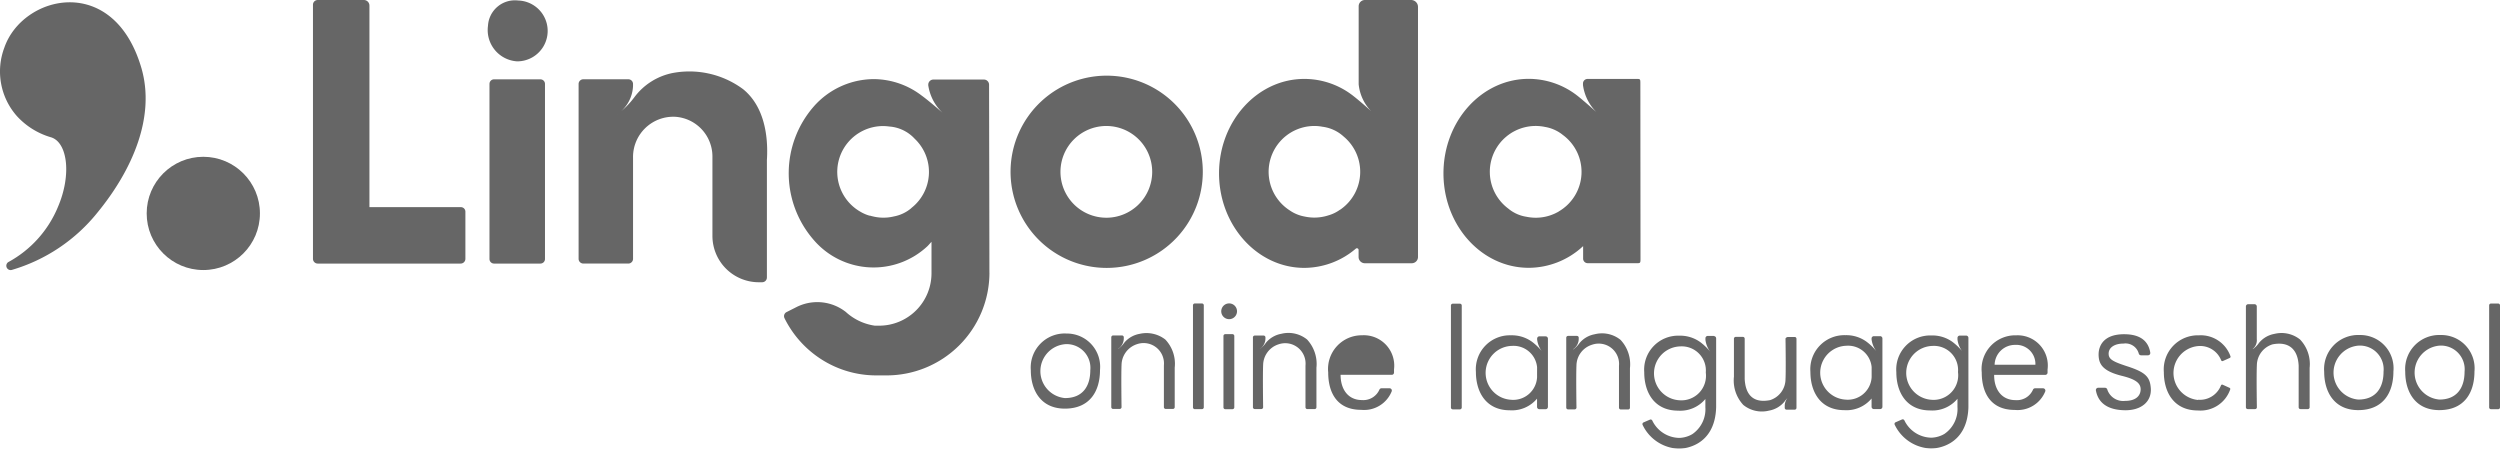 <svg xmlns="http://www.w3.org/2000/svg" width="194.047" height="34.826" viewBox="0 0 194.047 34.826">
  <g id="Group_190" data-name="Group 190" opacity="0.8">
    <path id="Path_85" data-name="Path 85" d="M432.084,134.6a.612.612,0,1,0,.609.612.612.612,0,0,0-.609-.612" transform="translate(-336.677 -111.05)" fill="#404040"/>
    <path id="Path_86" data-name="Path 86" d="M422.561,142.821h.558a.141.141,0,0,0,.141-.141v-7.919a.141.141,0,0,0-.141-.141h-.558a.141.141,0,0,0-.141.141v7.922a.141.141,0,0,0,.141.141" transform="translate(-329.823 -111.065)" fill="#404040"/>
    <path id="Path_87" data-name="Path 87" d="M505.058,142.893h.558a.146.146,0,0,0,.143-.143v-7.919a.141.141,0,0,0-.141-.141h-.558a.141.141,0,0,0-.141.141v7.919a.141.141,0,0,0,.141.141" transform="translate(-392.3 -111.118)" fill="#404040"/>
    <path id="Path_88" data-name="Path 88" d="M837.093,142.841h.556a.141.141,0,0,0,.143-.141v-7.919a.141.141,0,0,0-.143-.141h-.556a.141.141,0,0,0-.143.141V142.7a.141.141,0,0,0,.143.141" transform="translate(-643.745 -111.08)" fill="#404040"/>
    <path id="Path_89" data-name="Path 89" d="M432.313,150.262h.558a.141.141,0,0,0,.141-.141v-5.541a.141.141,0,0,0-.141-.141h-.558a.141.141,0,0,0-.143.141v5.541a.141.141,0,0,0,.141.141" transform="translate(-337.207 -118.502)" fill="#404040"/>
    <path id="Path_90" data-name="Path 90" d="M396.836,145.363h0a.971.971,0,0,0,.434-.83v-.063a.141.141,0,0,0-.141-.141h-.687a.146.146,0,0,0-.143.143v5.42a.141.141,0,0,0,.141.141h.515a.141.141,0,0,0,.141-.143s-.036-2.459,0-3.277a1.728,1.728,0,0,1,1.2-1.607,1.581,1.581,0,0,1,2.087,1.65.4.4,0,0,1,0,.058v3.179a.141.141,0,0,0,.141.141h.556a.141.141,0,0,0,.143-.141v-3.061a2.735,2.735,0,0,0-.728-2.184,2.385,2.385,0,0,0-2-.442,2,2,0,0,0-1.189.689,1.99,1.99,0,0,1-.473.485" transform="translate(-310.043 -118.292)" fill="#404040"/>
    <path id="Path_91" data-name="Path 91" d="M442.136,145.351h0a.971.971,0,0,0,.434-.828v-.066a.141.141,0,0,0-.141-.141h-.687a.141.141,0,0,0-.143.141v5.42a.141.141,0,0,0,.141.143h.51a.141.141,0,0,0,.141-.141s-.036-2.459,0-3.277a1.713,1.713,0,0,1,1.2-1.607,1.58,1.58,0,0,1,2.087,1.648.4.4,0,0,1,0,.058v3.179a.143.143,0,0,0,.141.143h.568a.141.141,0,0,0,.141-.141v-3.061a2.791,2.791,0,0,0-.728-2.2,2.3,2.3,0,0,0-2-.442,2,2,0,0,0-1.189.692,1.941,1.941,0,0,1-.473.485" transform="translate(-344.348 -118.27)" fill="#404040"/>
    <path id="Path_92" data-name="Path 92" d="M542.334,145.455h0a.971.971,0,0,0,.434-.83v-.063a.141.141,0,0,0-.141-.143h-.687a.141.141,0,0,0-.141.141v5.422a.141.141,0,0,0,.141.141h.51a.143.143,0,0,0,.143-.141s-.039-2.459,0-3.279a1.708,1.708,0,0,1,1.214-1.6,1.579,1.579,0,0,1,2.085,1.65.387.387,0,0,1,0,.058v3.177a.143.143,0,0,0,.141.143h.57a.141.141,0,0,0,.141-.141v-3.061a2.776,2.776,0,0,0-.728-2.2,2.289,2.289,0,0,0-2-.439,1.99,1.99,0,0,0-1.189.689,2.013,2.013,0,0,1-.471.485" transform="translate(-420.229 -118.347)" fill="#404040"/>
    <path id="Path_93" data-name="Path 93" d="M599.791,149.851h0a.971.971,0,0,0-.434.83v.129a.141.141,0,0,0,.141.141h.629a.141.141,0,0,0,.141-.141v-5.361a.141.141,0,0,0-.141-.141h-.51c-.078,0-.2.063-.2.141,0,0,.039,2.34,0,3.155a1.716,1.716,0,0,1-1.2,1.607c-1.25.243-1.905-.359-1.968-1.648a.42.42,0,0,1,0-.061v-3.058a.141.141,0,0,0-.141-.143h-.551a.141.141,0,0,0-.143.141v2.942a2.785,2.785,0,0,0,.728,2.2,2.284,2.284,0,0,0,2,.439,1.99,1.99,0,0,0,1.189-.689,1.989,1.989,0,0,1,.485-.485" transform="translate(-460.828 -119.153)" fill="#404040"/>
    <path id="Path_94" data-name="Path 94" d="M786.908,144.71a2.643,2.643,0,0,0-2.718,2.852c0,1.556.777,2.978,2.641,2.978,1.964,0,2.733-1.379,2.733-3a2.582,2.582,0,0,0-2.655-2.828m-.066,5.009a2.1,2.1,0,0,1,.046-4.189,1.842,1.842,0,0,1,1.908,2.031c0,1.189-.551,2.158-1.964,2.158" transform="translate(-603.79 -118.707)" fill="#404040"/>
    <path id="Path_95" data-name="Path 95" d="M812.828,144.71a2.645,2.645,0,0,0-2.718,2.852c0,1.556.779,2.978,2.641,2.978,1.966,0,2.733-1.379,2.733-3a2.582,2.582,0,0,0-2.655-2.828m-.063,5.009a2.1,2.1,0,0,1,.044-4.189,1.84,1.84,0,0,1,1.905,2.031c0,1.189-.551,2.158-1.961,2.158" transform="translate(-623.419 -118.707)" fill="#404040"/>
    <path id="Path_96" data-name="Path 96" d="M518.315,144.877h-.485a.177.177,0,0,0-.177.177v.075a1.922,1.922,0,0,0,.442,1,4.468,4.468,0,0,0-.832-.825h0a2.669,2.669,0,0,0-1.646-.507,2.64,2.64,0,0,0-2.716,2.842c0,1.553.774,2.976,2.633,2.978a2.531,2.531,0,0,0,2.112-.905v.641a.18.18,0,0,0,.18.18h.485a.18.18,0,0,0,.18-.177v-5.3a.18.18,0,0,0-.18-.177m-.663,3.187a1.853,1.853,0,0,1-2.017,1.735,2.093,2.093,0,0,1,.063-4.182,1.835,1.835,0,0,1,1.956,1.653Z" transform="translate(-398.343 -118.771)" fill="#404040"/>
    <path id="Path_97" data-name="Path 97" d="M625.3,144.834h-.485a.18.18,0,0,0-.18.18v.075a1.941,1.941,0,0,0,.444,1,4.418,4.418,0,0,0-.835-.825h0a2.67,2.67,0,0,0-1.643-.507,2.641,2.641,0,0,0-2.714,2.847c0,1.553.777,2.973,2.636,2.973a2.531,2.531,0,0,0,2.112-.905v.641a.18.18,0,0,0,.18.18h.485a.177.177,0,0,0,.177-.18v-5.3a.18.18,0,0,0-.177-.18m-.66,3.189a1.855,1.855,0,0,1-2.014,1.738,2.093,2.093,0,0,1,.058-4.182,1.833,1.833,0,0,1,1.956,1.65Z" transform="translate(-479.366 -118.741)" fill="#404040"/>
    <path id="Path_98" data-name="Path 98" d="M571.72,144.936h-.485a.18.18,0,0,0-.18.18v.133a1.941,1.941,0,0,0,.442,1,4.467,4.467,0,0,0-.833-.825h0a2.669,2.669,0,0,0-1.643-.507,2.639,2.639,0,0,0-2.716,2.842c0,1.553.772,2.976,2.633,2.978a2.534,2.534,0,0,0,2.112-.905v.636a2.341,2.341,0,0,1-1.014,2.092,2.131,2.131,0,0,1-1,.291h-.024a2.37,2.37,0,0,1-2.087-1.354.136.136,0,0,0-.17-.066h0l-.262.112-.243.107a.141.141,0,0,0-.07.194,3.235,3.235,0,0,0,2.772,1.845h.085c.269,0,2.75-.131,2.849-3.2h0v-5.361a.18.18,0,0,0-.177-.18m-2.67,4.983a2.093,2.093,0,0,1,.061-4.182,1.874,1.874,0,0,1,1.983,2.031,1.908,1.908,0,0,1-2.044,2.15" transform="translate(-438.681 -118.862)" fill="#404040"/>
    <path id="Path_99" data-name="Path 99" d="M652.335,144.841h-.485a.18.18,0,0,0-.177.18v.133a1.923,1.923,0,0,0,.442,1,4.382,4.382,0,0,0-.832-.823h0a2.67,2.67,0,0,0-1.646-.5,2.639,2.639,0,0,0-2.711,2.847c0,1.553.774,2.973,2.633,2.973a2.531,2.531,0,0,0,2.112-.905v.636a2.336,2.336,0,0,1-1.015,2.092,2.126,2.126,0,0,1-1,.291h-.022a2.361,2.361,0,0,1-2.087-1.352.146.146,0,0,0-.172-.066h0l-.262.114-.243.107a.138.138,0,0,0-.07.192,3.239,3.239,0,0,0,2.774,1.845h.1c.269,0,2.75-.136,2.847-3.2v-.012h0V145.02a.18.18,0,0,0-.18-.18m-2.67,4.985a2.093,2.093,0,0,1,.058-4.182,1.872,1.872,0,0,1,1.983,2.029,1.909,1.909,0,0,1-2.041,2.153" transform="translate(-499.735 -118.793)" fill="#404040"/>
    <path id="Path_100" data-name="Path 100" d="M711.889,148.6a.182.182,0,0,1,.172.133,1.3,1.3,0,0,0,1.376.886c.864,0,1.214-.417,1.214-.9s-.4-.784-1.456-1.044c-1.524-.376-1.8-.939-1.808-1.646,0-.75.447-1.585,1.98-1.585,1.386,0,1.9.643,2.031,1.425a.177.177,0,0,1-.175.211h-.544a.182.182,0,0,1-.172-.131,1.069,1.069,0,0,0-1.187-.779c-.706,0-1.153.313-1.153.782,0,.427.3.607,1.41.971,1.456.468,1.8.828,1.864,1.721.07,1.053-.774,1.726-2.027,1.7-1.214-.019-2.039-.485-2.235-1.531a.18.18,0,0,1,.175-.214Z" transform="translate(-548.497 -118.502)" fill="#404040"/>
    <path id="Path_101" data-name="Path 101" d="M759.689,138.326h0a.879.879,0,0,0,.315-.769V135.03a.18.18,0,0,0-.18-.18h-.485a.18.18,0,0,0-.18.18v7.822a.141.141,0,0,0,.141.141h.57a.141.141,0,0,0,.141-.141s-.041-2.459,0-3.277a1.717,1.717,0,0,1,1.214-1.607c1.25-.243,1.963.357,2.029,1.646v3.238a.141.141,0,0,0,.141.141h.57a.141.141,0,0,0,.141-.141v-3.058a2.763,2.763,0,0,0-.74-2.2,2.3,2.3,0,0,0-1.995-.439,2,2,0,0,0-1.189.692,1.99,1.99,0,0,1-.473.485" transform="translate(-584.835 -111.239)" fill="#404040"/>
    <path id="Path_102" data-name="Path 102" d="M677.3,144.8a2.618,2.618,0,0,0-2.629,2.881c0,1.536.653,2.912,2.57,2.912a2.315,2.315,0,0,0,2.359-1.437.18.18,0,0,0-.167-.243h-.621a.177.177,0,0,0-.16.1,1.362,1.362,0,0,1-1.362.818c-1.083,0-1.665-.842-1.655-1.959H679.6a.179.179,0,0,0,.18-.175v-.243a2.345,2.345,0,0,0-2.48-2.65m-1.629,2.279a1.579,1.579,0,0,1,1.6-1.539,1.48,1.48,0,0,1,1.565,1.539Z" transform="translate(-520.851 -118.774)" fill="#404040"/>
    <path id="Path_103" data-name="Path 103" d="M466.631,147.843c0,1.116.573,1.959,1.655,1.961a1.364,1.364,0,0,0,1.362-.815.18.18,0,0,1,.163-.1h.621a.177.177,0,0,1,.165.243,2.307,2.307,0,0,1-2.359,1.432c-1.917,0-2.568-1.374-2.568-2.912a2.615,2.615,0,0,1,2.631-2.876,2.361,2.361,0,0,1,2.478,2.65v.243a.177.177,0,0,1-.177.177Z" transform="translate(-362.577 -118.752)" fill="#404040"/>
    <path id="Path_104" data-name="Path 104" d="M472.96,149.369a1.48,1.48,0,0,0-1.565-1.539,1.58,1.58,0,0,0-1.6,1.536Z" transform="translate(-365.696 -121.069)" fill="#404040"/>
    <path id="Path_105" data-name="Path 105" d="M735.573,149.827a2.1,2.1,0,0,1,.046-4.187,1.755,1.755,0,0,1,1.743,1.112.1.1,0,0,0,.129.053l.541-.243a.1.1,0,0,0,.053-.121,2.446,2.446,0,0,0-2.456-1.631,2.644,2.644,0,0,0-2.718,2.852c0,1.556.777,2.98,2.641,2.98a2.441,2.441,0,0,0,2.512-1.636.1.1,0,0,0-.053-.121l-.536-.243a.1.1,0,0,0-.129.053,1.752,1.752,0,0,1-1.781,1.114" transform="translate(-564.956 -118.782)" fill="#404040"/>
    <path id="Path_106" data-name="Path 106" d="M373.276,144.22a2.644,2.644,0,0,0-2.716,2.852c0,1.556.777,2.98,2.641,2.98,1.963,0,2.73-1.379,2.73-3a2.581,2.581,0,0,0-2.655-2.827m-.063,5.009a2.1,2.1,0,0,1,.056-4.187,1.841,1.841,0,0,1,1.908,2.031c0,1.192-.553,2.155-1.963,2.155" transform="translate(-290.55 -118.335)" fill="#404040"/>
    <path id="Path_107" data-name="Path 107" d="M197.794,77.24h3.6a.354.354,0,0,0,.354-.354V63.294a.354.354,0,0,0-.354-.354h-3.6a.354.354,0,0,0-.354.354V76.886a.354.354,0,0,0,.354.354" transform="translate(-159.447 -56.782)" fill="#404040"/>
    <path id="Path_108" data-name="Path 108" d="M199.248,37.73a2.094,2.094,0,0,0-2.34,1.961,2.434,2.434,0,0,0,2.264,2.762,2.362,2.362,0,0,0,.075-4.723" transform="translate(-159.031 -37.691)" fill="#404040"/>
    <path id="Path_109" data-name="Path 109" d="M152.48,53.647h-7.1V38.007a.434.434,0,0,0-.437-.437h-3.575a.369.369,0,0,0-.371.366V57.659a.369.369,0,0,0,.369.369h11.094a.369.369,0,0,0,.369-.369V54a.352.352,0,0,0-.354-.352" transform="translate(-116.705 -37.57)" fill="#404040"/>
    <path id="Path_110" data-name="Path 110" d="M228.93,63.828h0a2.787,2.787,0,0,0,1.235-2.211v-.148a.364.364,0,0,0-.366-.366h-3.493a.366.366,0,0,0-.366.366V75.041a.369.369,0,0,0,.366.366H229.8a.366.366,0,0,0,.366-.366V67.19a3.124,3.124,0,0,1,3.325-3.172,3.09,3.09,0,0,1,2.837,3.07v6.17a3.6,3.6,0,0,0,3.6,3.6h.262a.369.369,0,0,0,.366-.366V67.379c.124-1.959-.243-4.211-1.854-5.512a7.01,7.01,0,0,0-5.451-1.252,4.9,4.9,0,0,0-2.983,1.883,6.406,6.406,0,0,1-1.335,1.33" transform="translate(-181.03 -54.95)" fill="#404040"/>
    <path id="Path_111" data-name="Path 111" d="M371.93,61.778a7.461,7.461,0,1,0,7.063,7.063A7.461,7.461,0,0,0,371.93,61.778Zm-.415,11.016a3.56,3.56,0,1,1,3.56-3.56A3.56,3.56,0,0,1,371.515,72.795Z" transform="translate(-285.643 -55.895)" fill="#404040"/>
    <path id="Path_112" data-name="Path 112" d="M307.578,77.908,307.551,63.3a.4.4,0,0,0-.4-.405h-3.92a.4.4,0,0,0-.4.4h0v.046a3.679,3.679,0,0,0,1.3,2.3h0s-1.138-1.015-1.823-1.51a6.16,6.16,0,0,0-3.713-1.269A6.24,6.24,0,0,0,293.933,65a7.878,7.878,0,0,0,0,10.337,6.121,6.121,0,0,0,8.844.485l.034-.034.272-.3v2.459a4.068,4.068,0,0,1-4.056,4.053h-.342a4.229,4.229,0,0,1-2.252-1.065,3.59,3.59,0,0,0-3.827-.381l-.777.393a.354.354,0,0,0-.155.473,7.992,7.992,0,0,0,2.551,2.983,7.888,7.888,0,0,0,4.59,1.456h.8a7.985,7.985,0,0,0,7.966-7.963Zm-6.043-5.048a2.913,2.913,0,0,1-1.371.66,3.425,3.425,0,0,1-1.619,0c-.08-.017-.155-.039-.243-.061h-.036a2.971,2.971,0,0,1-.595-.243l-.082-.046-.061-.036a3.558,3.558,0,0,1,1.8-6.628,3.605,3.605,0,0,1,.485.036,2.971,2.971,0,0,1,1.966.949,3.551,3.551,0,0,1-.257,5.373Z" transform="translate(-230.781 -56.721)" fill="#404040"/>
    <path id="Path_113" data-name="Path 113" d="M445.664,37.57h-3.59a.485.485,0,0,0-.485.485v6.051h0a3.483,3.483,0,0,0,1.3,2.391h0s-1.056-.971-1.755-1.51h0a6.143,6.143,0,0,0-3.769-1.291c-3.641,0-6.614,3.284-6.614,7.327s2.973,7.339,6.614,7.339a6.191,6.191,0,0,0,4-1.49.131.131,0,0,1,.218.1v.546a.485.485,0,0,0,.485.485h3.641a.485.485,0,0,0,.485-.485V38.1A.534.534,0,0,0,445.664,37.57Zm-5.437,16.222-.085.063h-.012a2.888,2.888,0,0,1-.9.434,3.534,3.534,0,0,1-1.082.17,3.64,3.64,0,0,1-.769-.085,2.913,2.913,0,0,1-1.141-.473,3.558,3.558,0,0,1,1.91-6.553,3.449,3.449,0,0,1,.638.061,2.975,2.975,0,0,1,1.629.752,3.558,3.558,0,0,1-.184,5.631Z" transform="translate(-336.131 -37.57)" fill="#404040"/>
    <path id="Path_114" data-name="Path 114" d="M517.783,63.142c0-.284,0-.354-.2-.354h-3.9a.354.354,0,0,0-.354.354v.129a3.651,3.651,0,0,0,1.3,2.323h0s-1.119-1.019-1.743-1.51h0l-.158-.119a6.153,6.153,0,0,0-3.609-1.184c-3.655,0-6.619,3.284-6.619,7.335s2.963,7.332,6.619,7.332a6.208,6.208,0,0,0,4.221-1.684v.971a.354.354,0,0,0,.354.354h3.9c.194,0,.2-.07.2-.354Zm-6.33,9.931-.053.034-.141.073c-.051.024-.1.053-.158.075a3.517,3.517,0,0,1-1.449.306,3.7,3.7,0,0,1-.728-.078,2.859,2.859,0,0,1-1.4-.638,3.558,3.558,0,0,1,2.866-6.33,2.985,2.985,0,0,1,1.383.626,3.553,3.553,0,0,1-.325,5.932Z" transform="translate(-390.46 -56.661)" fill="#404040"/>
    <path id="Path_115" data-name="Path 115" d="M41.237,41.825a5.23,5.23,0,0,0,.971,5.308,5.75,5.75,0,0,0,2.67,1.655c1.26.408,1.595,2.912.51,5.422a8.609,8.609,0,0,1-3.84,4.257.337.337,0,0,0,.262.612,13.334,13.334,0,0,0,6.66-4.461c2.648-3.23,4.539-7.39,3.393-11.254C49.679,36.005,42.643,37.745,41.237,41.825Z" transform="translate(-40.9 -38.126)" fill="#404040"/>
    <circle id="Ellipse_5" data-name="Ellipse 5" cx="4.395" cy="4.395" r="4.395" transform="translate(11.385 12.17)" fill="#404040"/>
  </g>
</svg>
